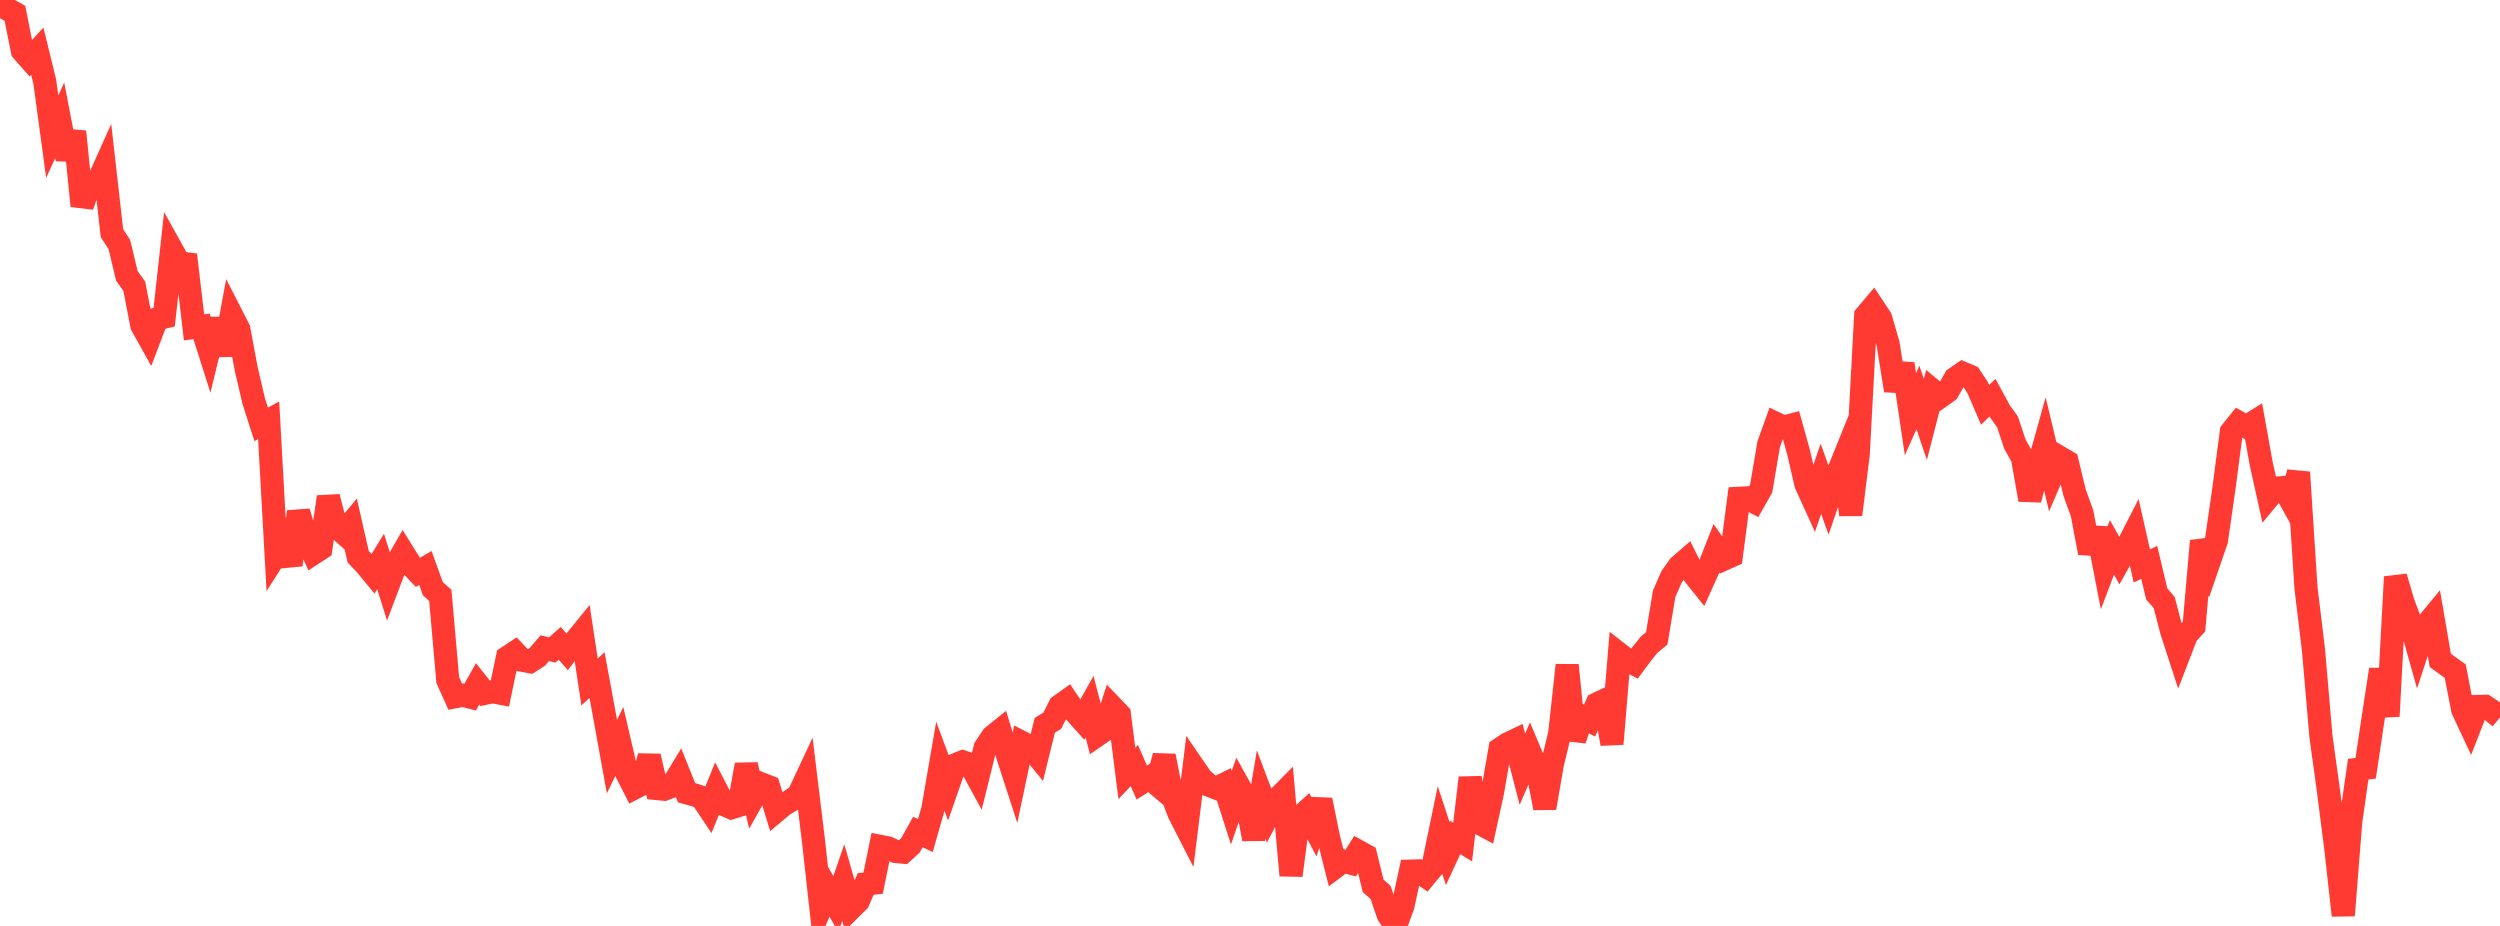 <?xml version="1.0" standalone="no"?>
<!DOCTYPE svg PUBLIC "-//W3C//DTD SVG 1.1//EN" "http://www.w3.org/Graphics/SVG/1.1/DTD/svg11.dtd">

<svg width="135" height="50" viewBox="0 0 135 50" preserveAspectRatio="none" 
  xmlns="http://www.w3.org/2000/svg"
  xmlns:xlink="http://www.w3.org/1999/xlink">


<polyline points="0.0, 0.0 0.403, 0.494 0.806, 0.718 1.209, 2.745 1.612, 3.201 2.015, 2.766 2.418, 4.412 2.821, 7.38 3.224, 6.497 3.627, 8.592 4.03, 7.106 4.433, 11.117 4.836, 9.993 5.239, 9.922 5.642, 9.027 6.045, 12.59 6.448, 13.21 6.851, 14.899 7.254, 15.461 7.657, 17.567 8.06, 18.289 8.463, 17.228 8.866, 17.127 9.269, 13.469 9.672, 14.193 10.075, 14.246 10.478, 17.678 10.881, 17.624 11.284, 18.892 11.687, 17.24 12.09, 19.161 12.493, 16.99 12.896, 17.778 13.299, 19.938 13.701, 21.659 14.104, 22.914 14.507, 22.697 14.91, 29.952 15.313, 29.322 15.716, 30.5 16.119, 27.638 16.522, 28.988 16.925, 29.88 17.328, 29.617 17.731, 26.833 18.134, 28.413 18.537, 28.773 18.94, 28.292 19.343, 30.067 19.746, 30.492 20.149, 30.981 20.552, 30.321 20.955, 31.601 21.358, 30.533 21.761, 29.834 22.164, 30.482 22.567, 30.905 22.97, 30.671 23.373, 31.787 23.776, 32.15 24.179, 36.725 24.582, 37.62 24.985, 37.543 25.388, 37.644 25.791, 36.928 26.194, 37.437 26.597, 37.35 27.0, 37.428 27.403, 35.495 27.806, 35.228 28.209, 35.655 28.612, 35.73 29.015, 35.473 29.418, 35.002 29.821, 35.099 30.224, 34.74 30.627, 35.198 31.03, 34.658 31.433, 34.161 31.836, 36.83 32.239, 36.454 32.642, 38.633 33.045, 40.855 33.448, 40.03 33.851, 41.761 34.254, 42.55 34.657, 42.34 35.06, 40.838 35.463, 42.581 35.866, 42.621 36.269, 42.467 36.672, 41.805 37.075, 42.81 37.478, 42.919 37.881, 43.054 38.284, 43.657 38.687, 42.662 39.09, 43.446 39.493, 43.62 39.896, 43.493 40.299, 41.296 40.701, 43.041 41.104, 42.326 41.507, 42.484 41.91, 43.796 42.313, 43.459 42.716, 43.222 43.119, 42.933 43.522, 42.072 43.925, 45.386 44.328, 49.017 44.731, 48.111 45.134, 48.825 45.537, 47.662 45.94, 49.065 46.343, 48.668 46.746, 47.734 47.149, 47.692 47.552, 45.71 47.955, 45.79 48.358, 45.977 48.761, 46.017 49.164, 45.649 49.567, 44.925 49.97, 45.123 50.373, 43.706 50.776, 41.368 51.179, 42.459 51.582, 41.301 51.985, 41.138 52.388, 41.275 52.791, 42.016 53.194, 40.386 53.597, 39.774 54.0, 39.451 54.403, 40.776 54.806, 42.019 55.209, 40.106 55.612, 40.313 56.015, 40.807 56.418, 39.167 56.821, 38.92 57.224, 38.12 57.627, 37.831 58.03, 38.427 58.433, 38.878 58.836, 38.158 59.239, 39.708 59.642, 39.429 60.045, 38.162 60.448, 38.583 60.851, 41.764 61.254, 41.339 61.657, 42.259 62.06, 42.002 62.463, 42.344 62.866, 40.82 63.269, 42.879 63.672, 43.931 64.075, 44.719 64.478, 41.452 64.881, 42.039 65.284, 42.402 65.687, 42.559 66.09, 42.36 66.493, 43.618 66.896, 42.445 67.299, 43.171 67.701, 45.311 68.104, 42.908 68.507, 43.977 68.91, 43.208 69.313, 42.8 69.716, 47.273 70.119, 44.204 70.522, 43.835 70.925, 44.596 71.328, 43.198 71.731, 45.193 72.134, 46.799 72.537, 46.498 72.94, 46.607 73.343, 45.97 73.746, 46.193 74.149, 47.833 74.552, 48.193 74.955, 49.377 75.358, 50.0 75.761, 48.899 76.164, 47.041 76.567, 47.029 76.97, 47.308 77.373, 46.825 77.776, 44.872 78.179, 46.095 78.582, 45.224 78.985, 45.471 79.388, 42.002 79.791, 44.396 80.194, 44.614 80.597, 42.772 81.0, 40.446 81.403, 40.174 81.806, 39.982 82.209, 41.539 82.612, 40.603 83.015, 41.56 83.418, 43.632 83.821, 41.29 84.224, 39.613 84.627, 35.92 85.03, 39.954 85.433, 38.703 85.836, 38.914 86.239, 38.008 86.642, 37.817 87.045, 40.172 87.448, 35.32 87.851, 35.634 88.254, 35.846 88.657, 35.303 89.06, 34.806 89.463, 34.476 89.866, 32.057 90.269, 31.141 90.672, 30.574 91.075, 30.224 91.478, 31.03 91.881, 31.536 92.284, 30.639 92.687, 29.614 93.09, 30.193 93.493, 30.013 93.896, 26.908 94.299, 26.886 94.701, 27.092 95.104, 26.379 95.507, 23.999 95.91, 22.874 96.313, 23.069 96.716, 22.962 97.119, 24.41 97.522, 26.151 97.925, 27.034 98.328, 25.852 98.731, 26.981 99.134, 25.811 99.537, 24.814 99.94, 27.791 100.343, 24.545 100.746, 17.049 101.149, 16.571 101.552, 17.179 101.955, 18.561 102.358, 21.085 102.761, 19.65 103.164, 22.368 103.567, 21.462 103.97, 22.65 104.373, 21.087 104.776, 21.42 105.179, 21.134 105.582, 20.429 105.985, 20.151 106.388, 20.32 106.791, 20.927 107.194, 21.861 107.597, 21.476 108.0, 22.219 108.403, 22.776 108.806, 23.983 109.209, 24.704 109.612, 26.988 110.015, 25.39 110.418, 23.945 110.821, 25.635 111.224, 24.698 111.627, 24.936 112.03, 26.61 112.433, 27.721 112.836, 29.858 113.239, 28.538 113.642, 30.623 114.045, 29.558 114.448, 30.277 114.851, 29.556 115.254, 28.768 115.657, 30.558 116.06, 30.37 116.463, 32.07 116.866, 32.534 117.269, 34.078 117.672, 35.32 118.075, 34.277 118.478, 33.828 118.881, 29.212 119.284, 30.356 119.687, 29.185 120.09, 26.387 120.493, 23.316 120.896, 22.817 121.299, 23.043 121.701, 22.794 122.104, 25.031 122.507, 26.847 122.91, 26.362 123.313, 26.327 123.716, 27.054 124.119, 25.504 124.522, 31.747 124.925, 35.062 125.328, 39.741 125.731, 42.661 126.134, 45.827 126.537, 49.433 126.94, 44.355 127.343, 41.538 127.746, 41.484 128.149, 38.789 128.552, 36.152 128.955, 38.676 129.358, 31.151 129.761, 32.525 130.164, 33.602 130.567, 35.036 130.97, 33.809 131.373, 33.321 131.776, 35.66 132.179, 35.953 132.582, 36.242 132.985, 38.322 133.388, 39.183 133.791, 38.151 134.194, 38.14 134.597, 38.406 135.0, 38.745" fill="none" stroke="#ff3a33" stroke-width="1.25"/>

</svg>